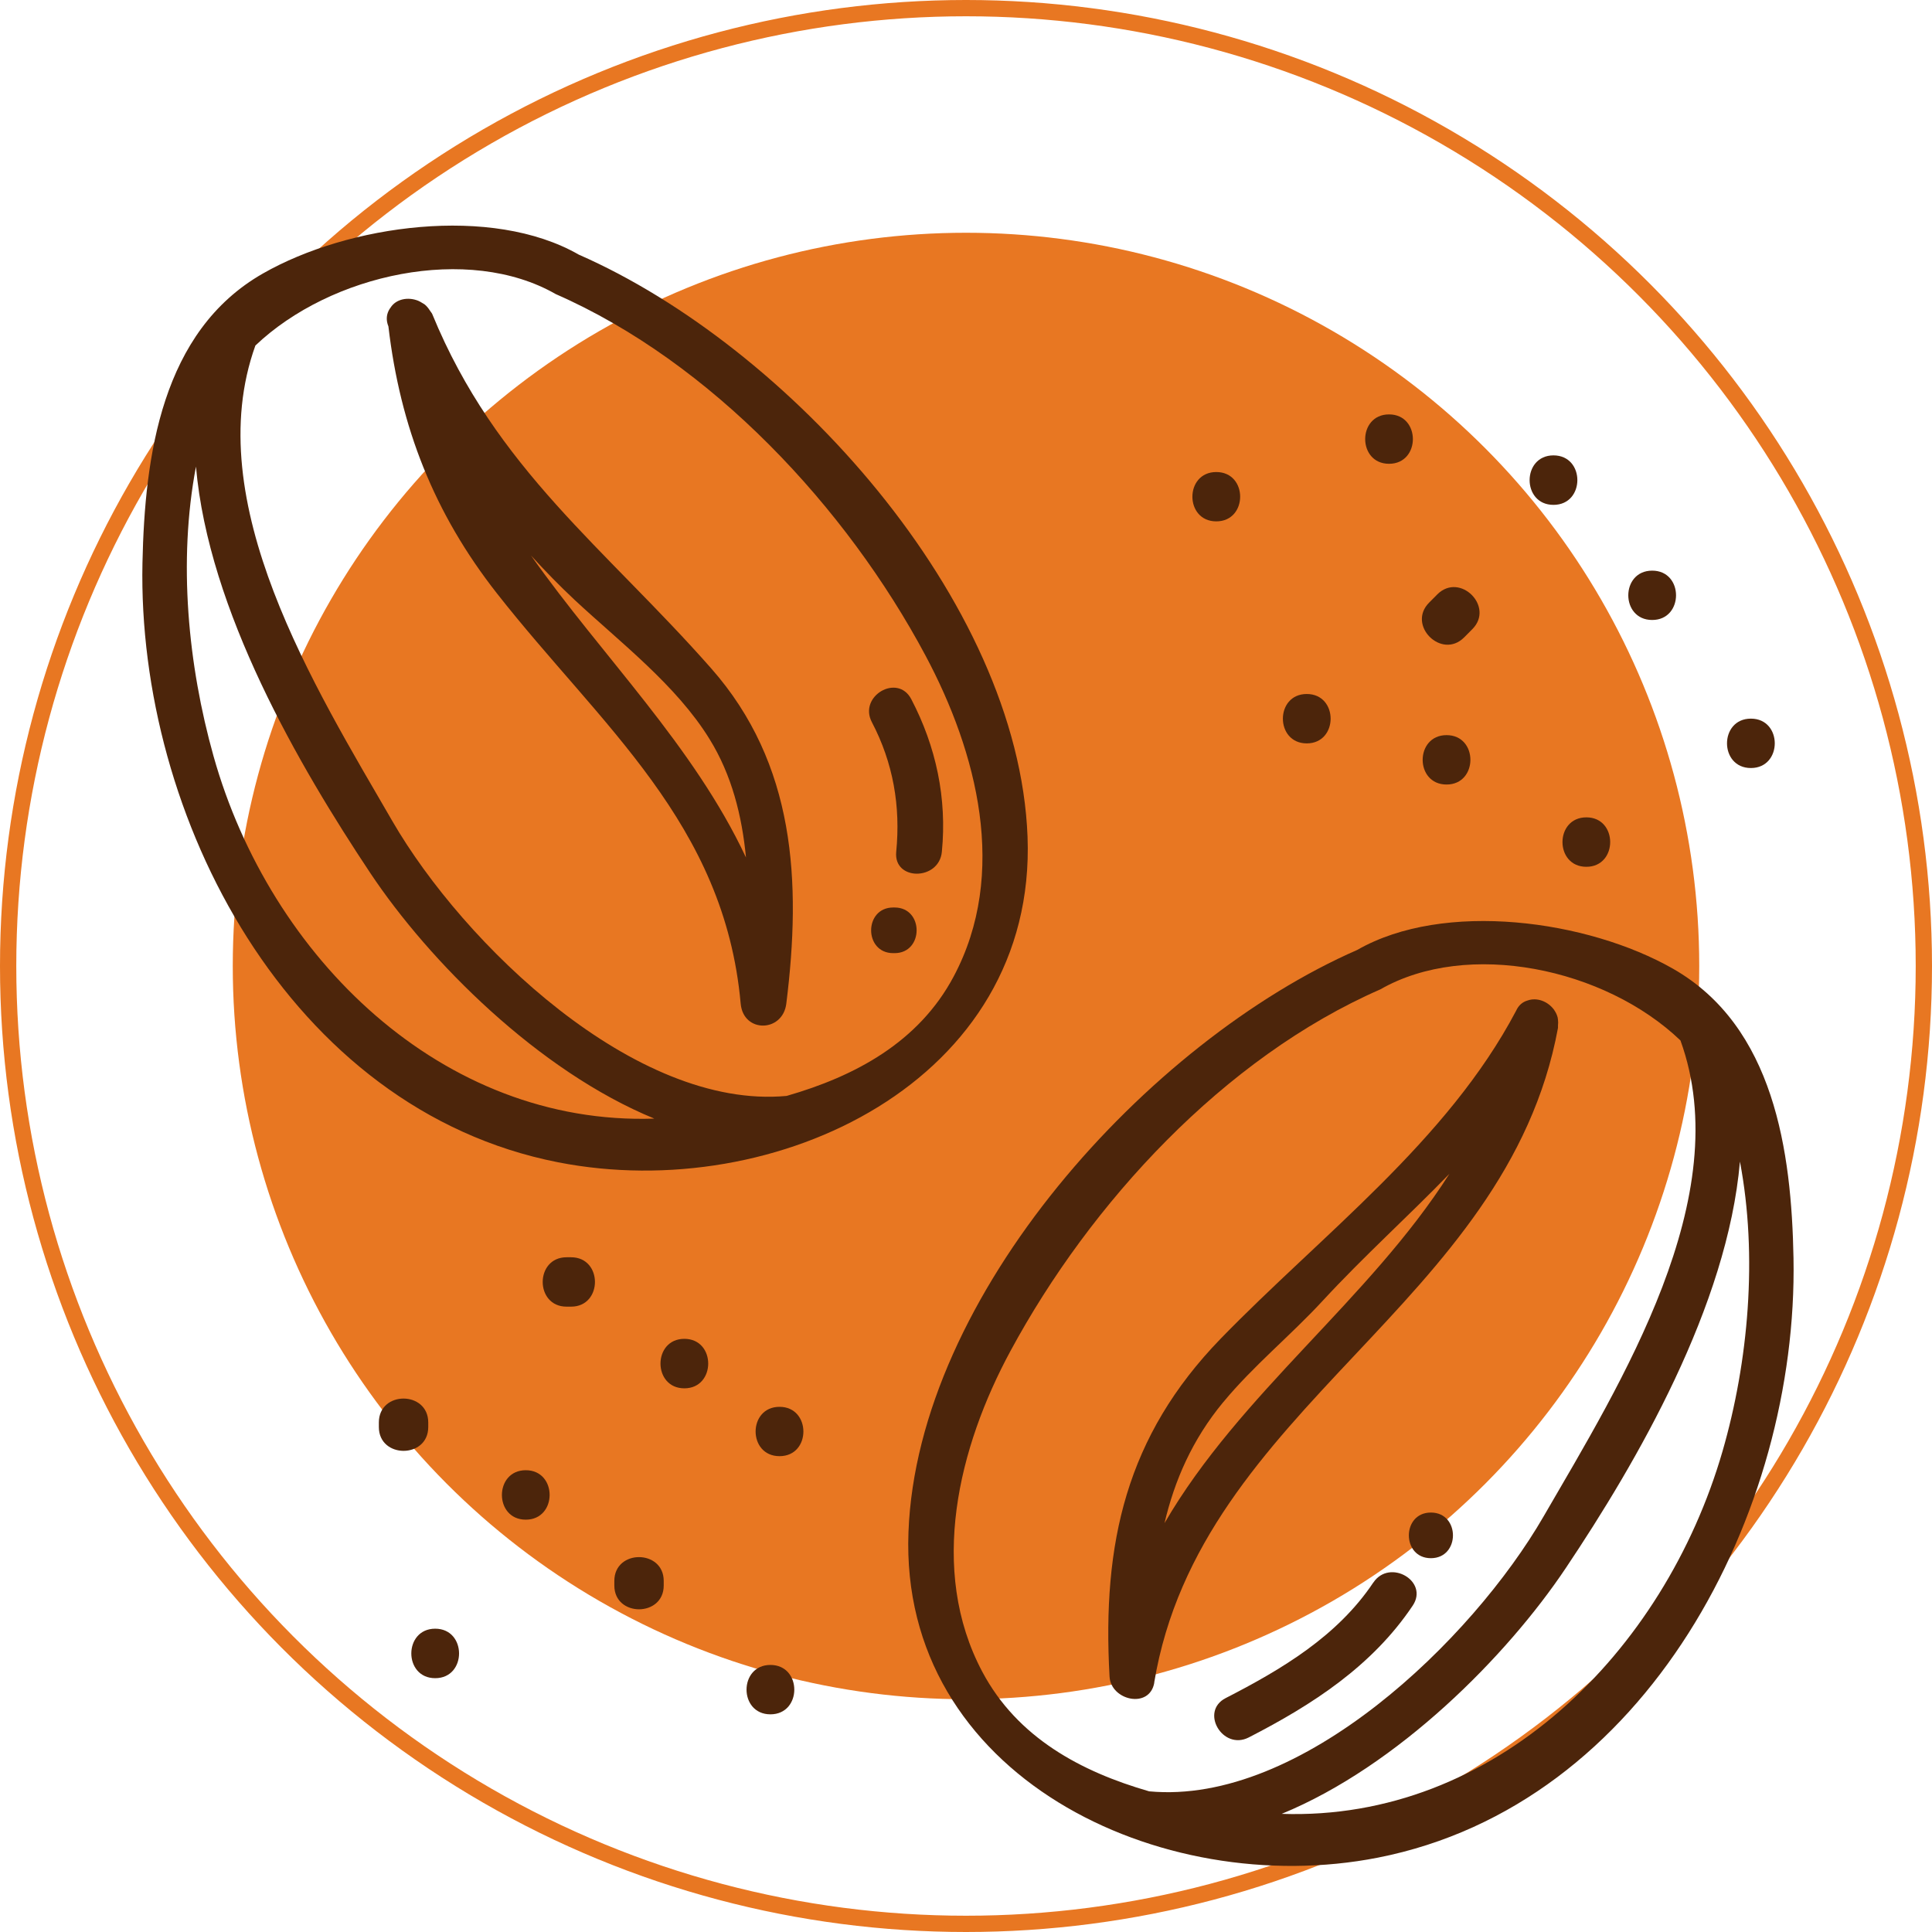 <svg viewBox="0 0 356 356" height="356" width="356" xmlns="http://www.w3.org/2000/svg" id="Layer_2"><defs><style>.cls-1{fill:#e87722;}.cls-2{fill:none;stroke:#e87722;stroke-miterlimit:10;stroke-width:3px;}.cls-3{fill:#4c250b;}</style></defs><g id="Layer_1-2"><g><circle r="135.11" cy="178" cx="178" class="cls-1"></circle><circle r="176.5" cy="178" cx="178" class="cls-2"></circle><g><path d="M189.34,154.18c-1.66-43.64-44.2-90.4-82.69-107.26-16.06-9.21-42.48-5.52-58.21,3.48-18.68,10.66-21.77,33.62-22.19,53.33-.98,46.73,27.03,100.73,76.59,110.44,40.14,7.87,88.21-15.04,86.5-59.99h0ZM102.4,54.19c28.67,12.56,53.6,39.35,68.14,66.61,9.5,17.8,15.3,40.17,5.18,59.15-6.45,12.12-18.18,18.37-30.77,21.99-27.92,2.6-59.54-28-72.64-50.62-14.26-24.63-35.63-58.82-25.25-87.65,13.93-13.25,39.26-18.7,55.34-9.48Zm-63.06,85.12c-4.69-16.72-6.55-35.85-3.23-53.33,2.32,26.56,19,55.16,32.11,74.87,10.86,16.31,30.96,36.48,52.35,45.27-39.05,1.31-70.8-29.67-81.23-66.81h0Z" class="cls-3"></path><path d="M71.62,57.24s-.02,.05-.03,.06c-.37,.78-.47,1.73-.02,2.84h0c2.17,18.53,8.39,34.42,20.02,49.23,19.14,24.39,41.91,42.3,44.89,75.56,.49,5.47,7.75,5.33,8.41,0,2.8-22.49,1.68-44.17-13.86-61.79-19.49-22.12-39.68-36.75-51.36-65.22-.09-.25-.26-.38-.38-.59-.03-.05-.06-.11-.11-.16-.26-.4-.55-.76-.89-1.04-.17-.13-.34-.22-.51-.32-.24-.14-.46-.29-.72-.39-1.88-.76-4.11-.33-5.11,1.29-.13,.17-.24,.33-.33,.53Zm34.27,53.31c8.42,7.84,18.73,15.7,24.85,25.63,4.09,6.61,5.98,14.12,6.72,21.83-9.68-20.65-26.52-37.08-39.6-55.63,2.54,2.78,5.19,5.51,8.03,8.17h0Z" class="cls-3"></path><path d="M165.14,156.97c-.52,5.38,7.89,5.34,8.41,0,.97-9.86-1.06-19.39-5.64-28.15-2.52-4.8-9.77-.54-7.26,4.24,3.93,7.5,5.32,15.49,4.49,23.91h0Z" class="cls-3"></path><path d="M164.84,167.22h-.26c-5.41,0-5.42,8.41,0,8.41h.26c5.41,0,5.42-8.41,0-8.41Z" class="cls-3"></path><path d="M308.29,178.51c-15.71-8.97-42.19-12.65-58.2-3.47-38.5,16.84-81.04,63.62-82.69,107.26-1.71,44.87,46.4,67.87,86.49,60,49.64-9.76,77.44-63.67,76.59-110.44-.36-19.67-3.56-42.7-22.19-53.35h0Zm-127.27,129.57c-10.02-18.84-4.37-41.5,5.18-59.15,14.74-27.28,39.33-54.02,68.14-66.62,16.08-9.21,41.36-3.95,55.31,9.41,10.44,28.8-10.96,63.11-25.23,87.72-13.11,22.68-44.67,53.26-72.67,50.64-12.58-3.63-24.27-9.88-30.73-22h0Zm55.15,26.15c21.39-8.8,41.43-28.97,52.35-45.29,13.15-19.63,29.8-48.34,32.09-74.9,3.31,17.41,1.56,36.91-3.21,53.38-10.75,37.08-42.01,68.14-81.23,66.81Z" class="cls-3"></path><path d="M212.68,310.04c8.46-50.87,64.95-69.47,74.4-120.62,.03-.15-.02-.27,0-.42,.05-.39,.04-.76,0-1.11-.03-.15-.03-.29-.06-.42-.13-.48-.33-.91-.61-1.31,0-.05-.02-.05-.05-.09-1.11-1.53-3.12-2.33-4.86-1.72-.93,.26-1.68,.88-2.14,1.91-12.66,24-35.77,41.2-54.44,60.42-17.42,17.97-21.84,37.67-20.47,62.24,.23,4.44,7.42,6.04,8.25,1.12h0Zm12.71-51.65c5.51-6.68,12.37-12.25,18.25-18.61,7.7-8.34,15.87-15.67,23.44-23.49-14.82,23.25-38.58,40.42-52.5,64.37,1.85-7.87,5.11-15.38,10.81-22.28h0Z" class="cls-3"></path><path d="M253.05,291.61c-6.61,9.88-16.84,15.96-27.2,21.29-4.81,2.46-.56,9.71,4.25,7.25,11.74-6.03,22.76-13.16,30.22-24.3,3.01-4.51-4.26-8.71-7.26-4.24Z" class="cls-3"></path><path d="M263.66,278.71c-5.41,0-5.41,8.41,0,8.41,5.42,0,5.43-8.41,0-8.41Z" class="cls-3"></path><path d="M80.19,300.11c-5.86,0-5.87,9.12,0,9.12s5.86-9.12,0-9.12Z" class="cls-3"></path><path d="M78.91,262.95v-.84c0-5.86-9.1-5.88-9.1,0v.84c0,5.85,9.1,5.86,9.1,0Z" class="cls-3"></path><path d="M126.1,246.7c-5.86,0-5.86,9.12,0,9.12s5.87-9.12,0-9.12Z" class="cls-3"></path><path d="M113.2,291.31v.84c0,5.85,9.1,5.85,9.1,0v-.84c0-5.84-9.1-5.86-9.1,0h0Z" class="cls-3"></path><path d="M96.88,270.91c-5.85,0-5.87,9.11,0,9.11,5.86,0,5.87-9.11,0-9.11Z" class="cls-3"></path><path d="M105.23,231.67h-.83c-5.86,0-5.87,9.1,0,9.1h.83c5.86,0,5.87-9.1,0-9.1Z" class="cls-3"></path><path d="M143.64,259.23c-5.87,0-5.88,9.09,0,9.09s5.85-9.09,0-9.09Z" class="cls-3"></path><path d="M141.96,306.79c-5.86,0-5.87,9.1,0,9.1s5.87-9.1,0-9.1Z" class="cls-3"></path><path d="M240.79,136.98c5.86,0,5.87-9.1,0-9.1s-5.86,9.1,0,9.1Z" class="cls-3"></path><path d="M224.12,96.07c5.86,0,5.87-9.09,0-9.09s-5.87,9.09,0,9.09Z" class="cls-3"></path><path d="M255.95,85.46c5.86,0,5.86-9.1,0-9.1-5.86,0-5.86,9.1,0,9.1Z" class="cls-3"></path><path d="M304.44,114.24c5.85,0,5.87-9.09,0-9.09s-5.87,9.09,0,9.09Z" class="cls-3"></path><path d="M266.55,144.56c5.85,0,5.87-9.1,0-9.1-5.86,0-5.88,9.1,0,9.1Z" class="cls-3"></path><path d="M269.78,117.46c.5-.51,1.02-1.01,1.51-1.52,4.15-4.14-2.28-10.57-6.44-6.42-.5,.5-1,1.01-1.5,1.51-4.16,4.14,2.27,10.58,6.43,6.43h0Z" class="cls-3"></path><path d="M286.25,93.03c5.86,0,5.88-9.12,0-9.12-5.85,0-5.87,9.12,0,9.12Z" class="cls-3"></path><path d="M322.63,141.52c5.86,0,5.87-9.1,0-9.1s-5.87,9.1,0,9.1Z" class="cls-3"></path><path d="M292.31,159.72c5.85,0,5.86-9.11,0-9.11-5.86,0-5.87,9.11,0,9.11Z" class="cls-3"></path></g></g></g></svg>